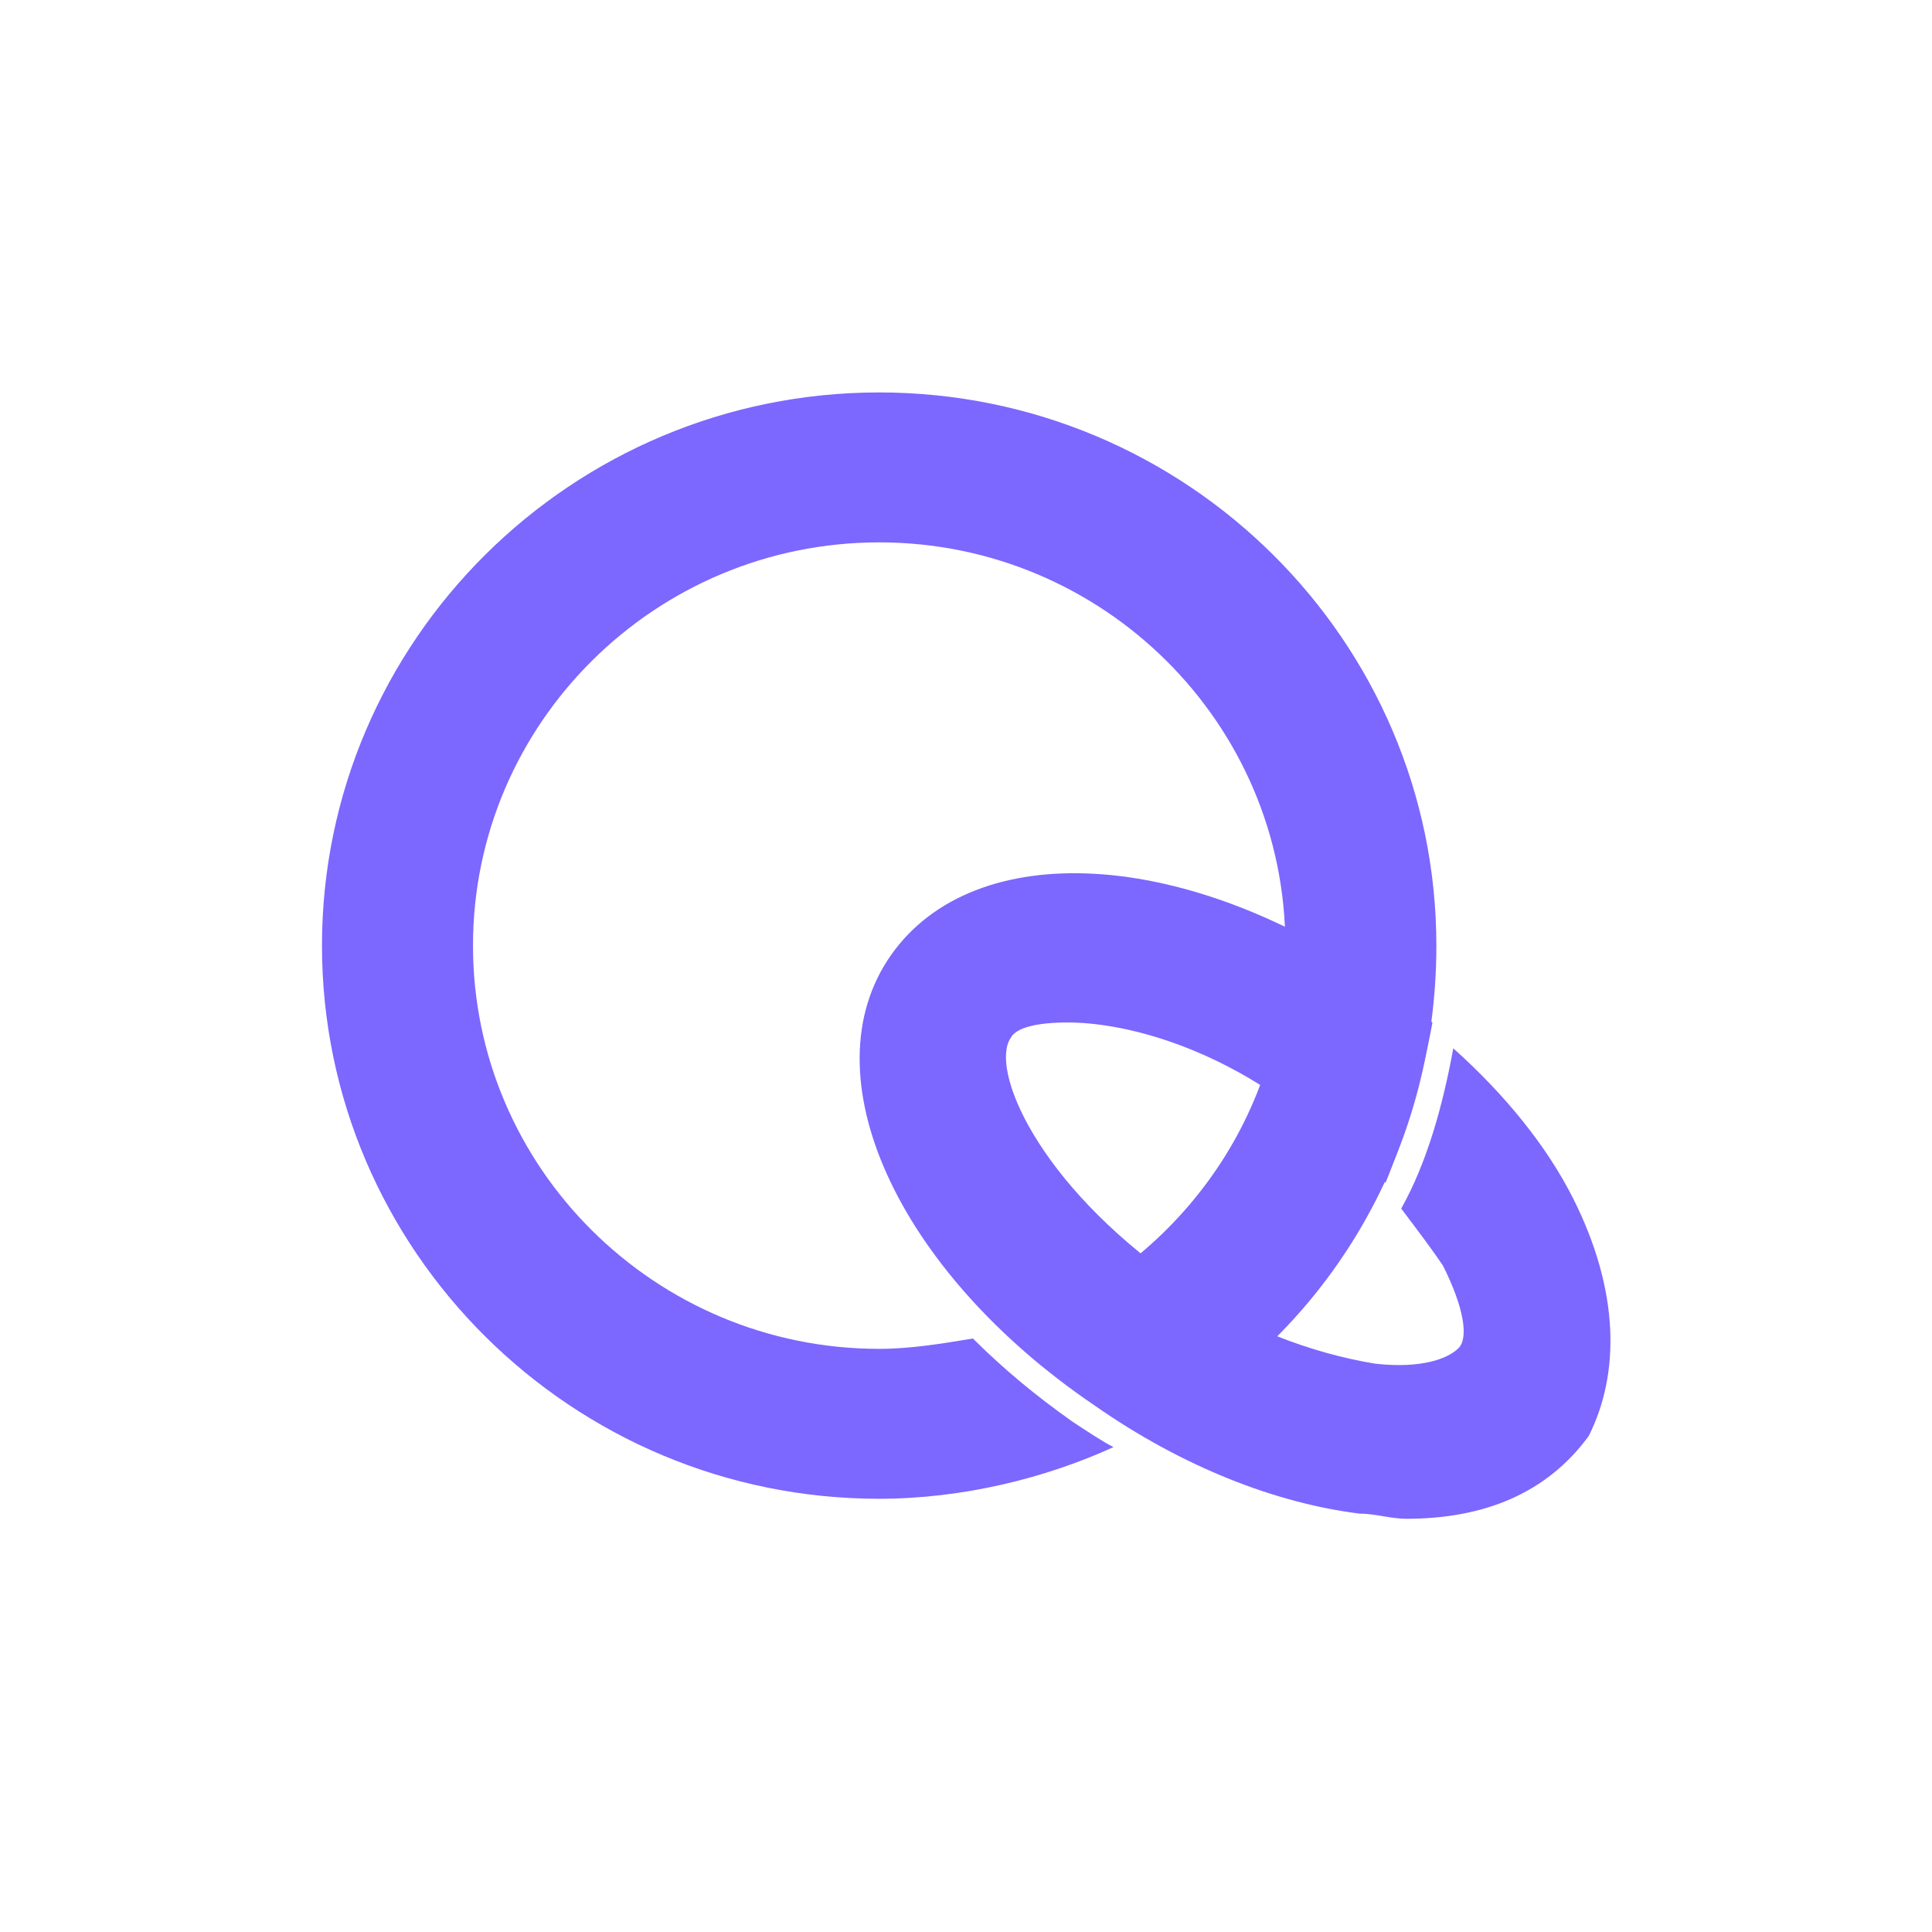 <svg width="128" height="128" viewBox="0 0 128 128" fill="none" xmlns="http://www.w3.org/2000/svg">
<path d="M71.013 94.16C68.598 92.448 66.528 90.735 64.457 88.68C62.388 89.023 60.317 89.365 58.247 89.365C43.412 89.365 31.337 77.377 31.337 62.649C31.337 47.921 43.412 35.933 58.247 35.933C73.082 35.933 85.158 47.921 85.158 62.649C85.158 74.294 77.567 84.227 66.873 87.995C68.598 89.707 70.323 91.078 72.392 92.448C73.772 93.133 74.808 94.16 76.188 94.845C87.573 88.68 95.163 76.692 95.163 62.649C95.163 42.441 78.603 26 58.247 26C37.892 26 21.332 42.441 21.332 62.649C21.332 82.858 37.892 99.298 58.247 99.298C63.767 99.298 69.288 97.928 73.772 95.873C73.082 95.531 72.048 94.845 71.013 94.16Z" fill="#7C67FF"/>
<path d="M104.219 79.388C102.494 75.962 99.734 72.537 96.284 69.455C95.594 73.222 94.559 76.99 92.834 80.072C93.869 81.443 94.904 82.812 95.594 83.84C96.974 86.58 97.319 88.635 96.629 89.32C95.939 90.005 94.214 90.691 91.109 90.348C86.969 89.663 82.139 87.95 77.999 84.868C68.684 78.36 65.579 70.825 66.959 68.769C67.304 68.084 68.684 67.742 70.754 67.742C74.204 67.742 80.069 69.112 85.934 73.565C88.004 74.935 90.074 76.647 91.799 78.36C93.179 74.935 94.214 71.51 94.904 67.742C93.869 67.057 92.834 66.029 91.799 65.344C78.689 56.096 64.544 55.411 59.024 63.289C53.504 71.167 59.369 84.183 72.479 93.088C78.344 97.198 84.554 99.596 90.074 100.281C91.109 100.281 92.144 100.623 93.179 100.623C98.354 100.623 102.494 98.911 105.254 95.143C107.324 91.033 107.324 85.553 104.219 79.388Z" fill="#7C67FF"/>
</svg>
